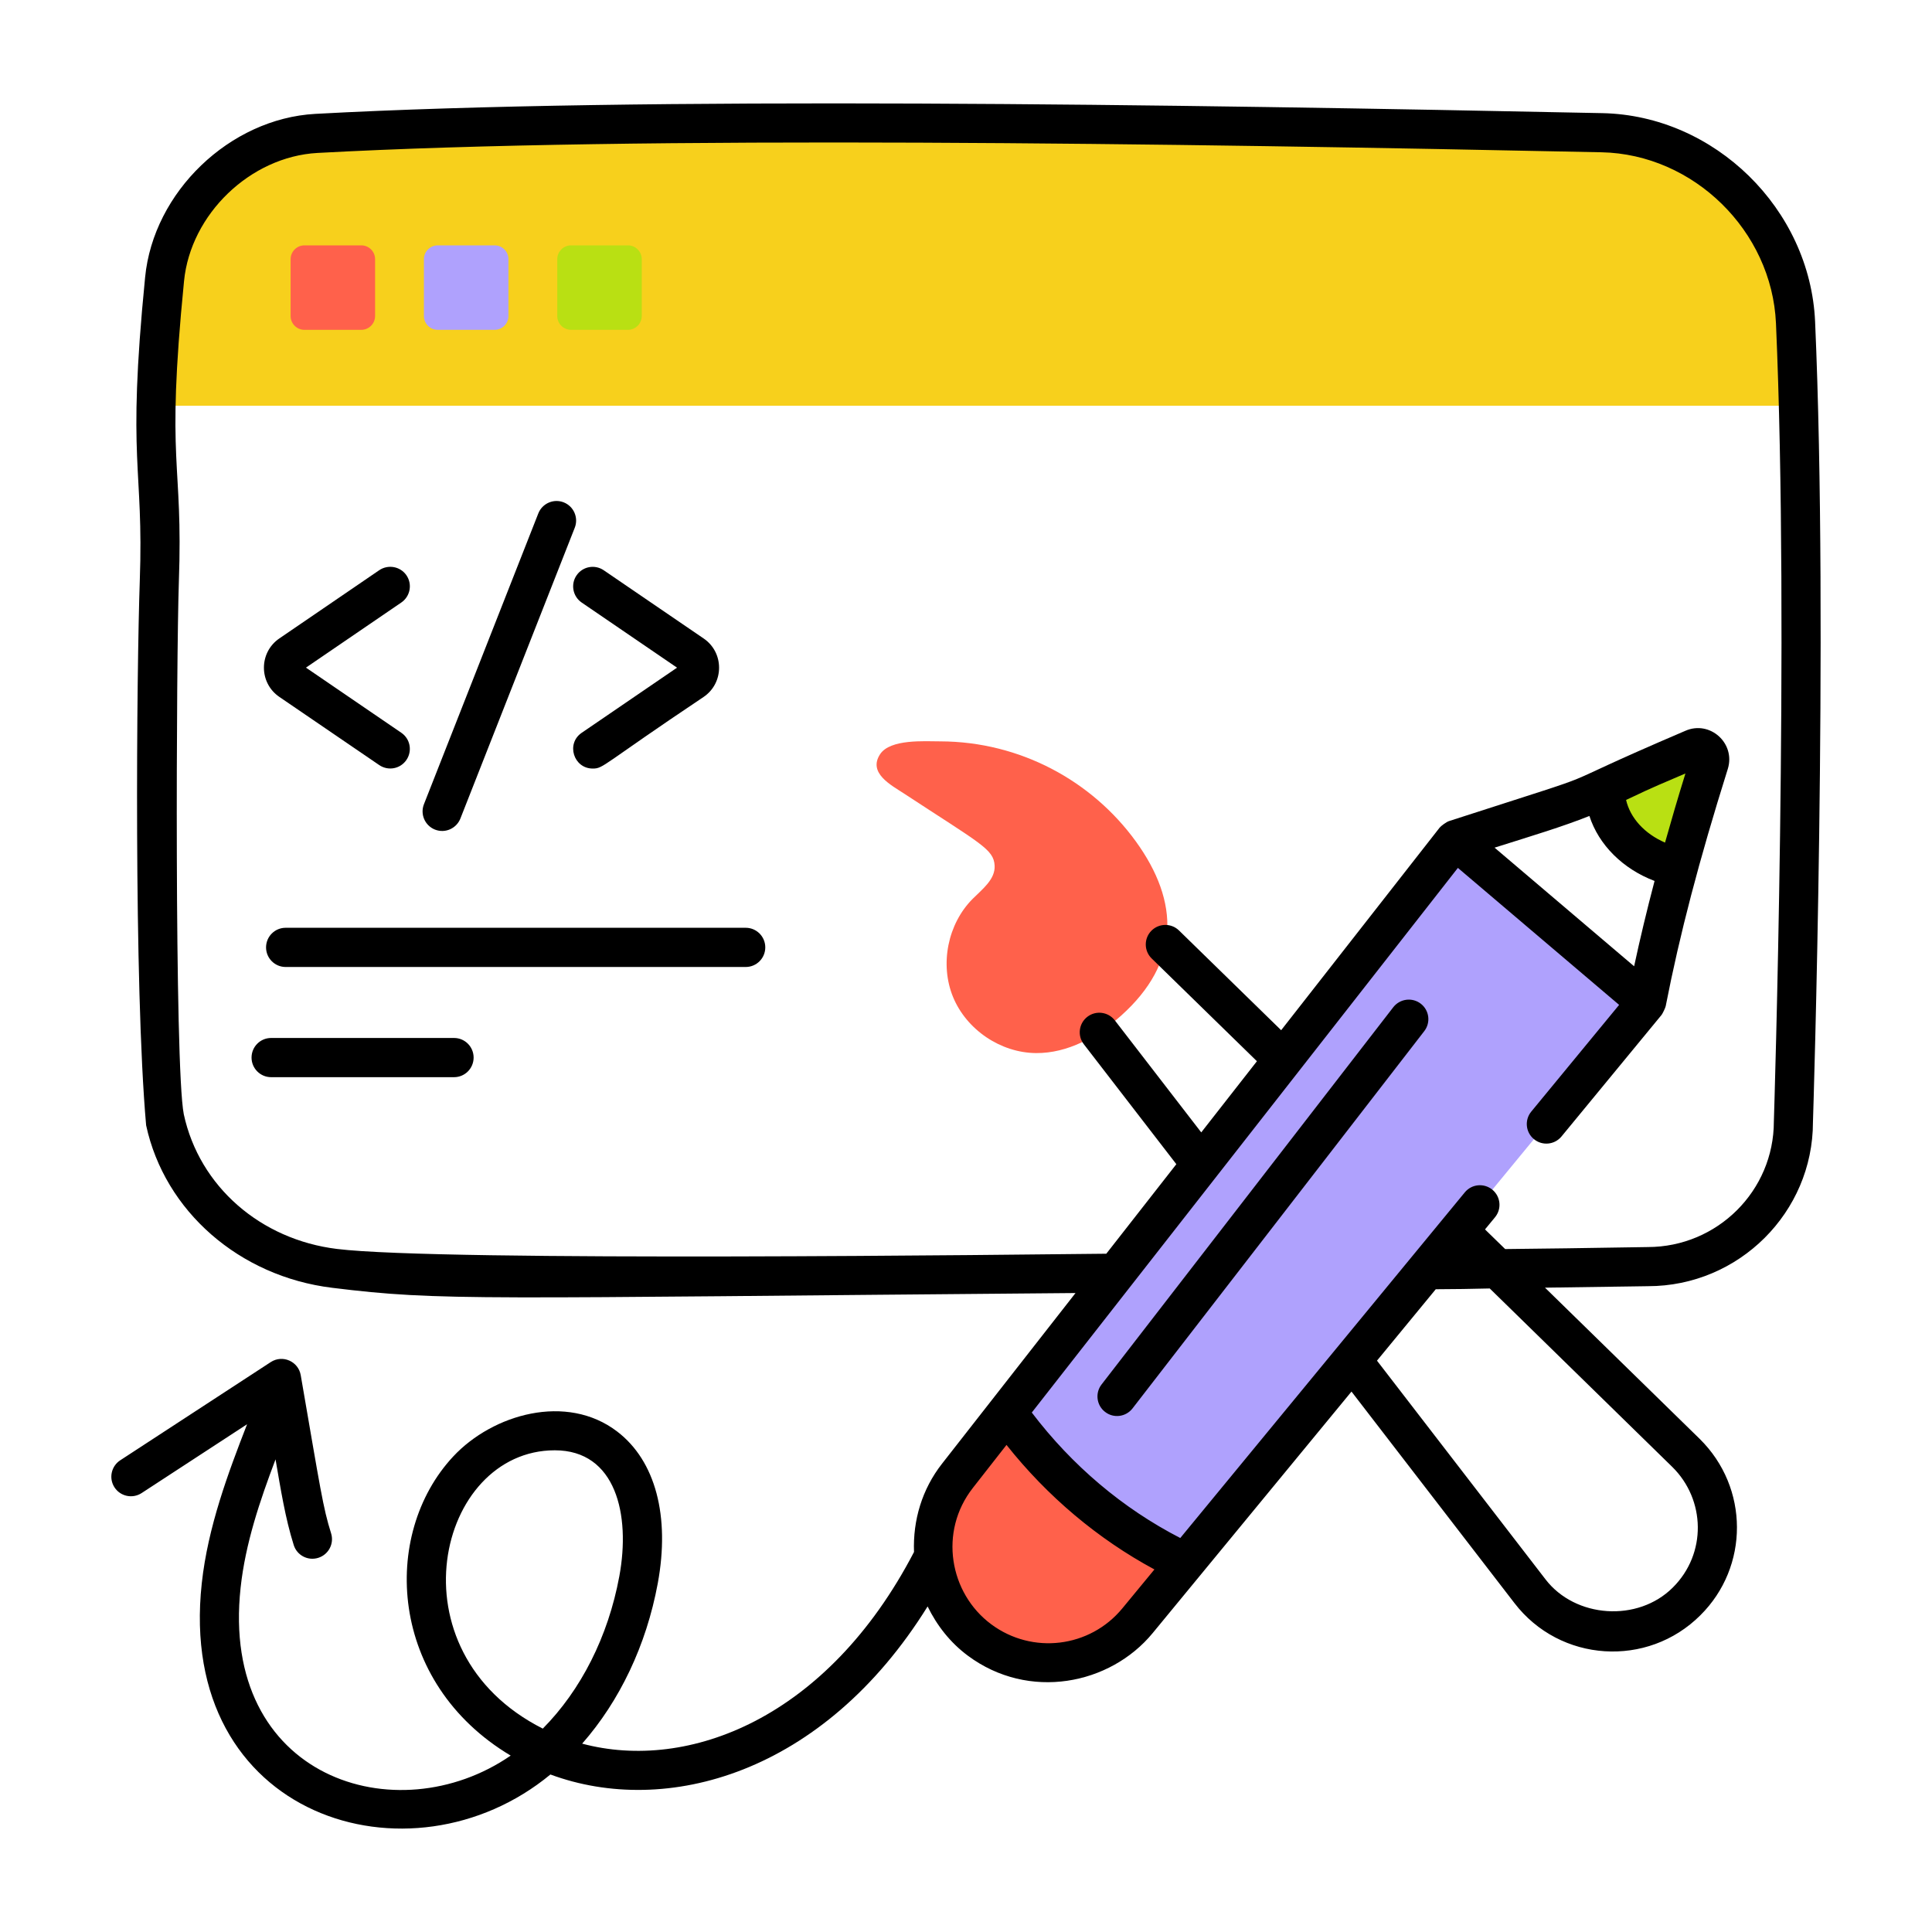 <svg xmlns="http://www.w3.org/2000/svg" enable-background="new 0 0 55 55" viewBox="0 0 55 55"><path fill="#f7d01c" d="M4.445,11.55h46.827c0,0,1.456-9.257-8.193-7.824H10.07
			C10.07,3.727,3.595,3.01,4.445,11.55z"/><path fill="#ff614b" d="M10.678,7.378v1.619c0,0.216-0.177,0.393-0.393,0.393h-1.619
			c-0.216,0-0.393-0.177-0.393-0.393v-1.619c0-0.216,0.177-0.393,0.393-0.393h1.619
			C10.501,6.984,10.678,7.161,10.678,7.378z"/><path fill="#afa1fd" d="M14.474,7.378v1.619c0,0.216-0.177,0.393-0.393,0.393h-1.62
			c-0.216,0-0.393-0.177-0.393-0.393v-1.619c0-0.216,0.177-0.393,0.393-0.393h1.62
			C14.297,6.984,14.474,7.161,14.474,7.378z"/><path fill="#b9e013" d="M18.269,7.378v1.619c0,0.216-0.177,0.393-0.393,0.393h-1.619
			c-0.216,0-0.393-0.177-0.393-0.393v-1.619c0-0.216,0.177-0.393,0.393-0.393h1.619
			C18.093,6.984,18.269,7.161,18.269,7.378z"/><path fill="#ff614b" d="M32.332,23.949c1.258,1.734,1.269,3.456-0.418,4.966
			c-0.672,0.602-1.518,1.071-2.42,1.064c-1.008-0.007-1.98-0.665-2.363-1.597
			c-0.382-0.932-0.151-2.084,0.561-2.796c0.276-0.276,0.645-0.555,0.623-0.944
			c-0.026-0.47-0.398-0.62-2.583-2.054c-0.36-0.236-1.031-0.581-0.677-1.118
			c0.288-0.436,1.261-0.366,1.716-0.365C29.045,21.112,31.086,22.232,32.332,23.949z"/><path fill="#b9e013" d="M47.789,24.467c-0.473-0.043-0.93-0.253-1.274-0.583s-0.571-0.781-0.634-1.255
				c0.718-0.527,1.529-0.863,2.388-1.095c0.391-0.105,0.486,0.126,0.366,0.489
				C48.357,22.867,48.068,23.623,47.789,24.467z"/><path fill="#afa1fd" d="M42.129,34.299L32.383,46.139c-1.113,1.352-3.092,1.594-4.497,0.549l0,0
			c-1.486-1.105-1.771-3.216-0.63-4.675l14.165-18.107l5.45,4.632l-2.85,3.462"/><path fill="#ff614b" d="M28.661,40.217l-1.405,1.795c-1.141,1.458-0.856,3.57,0.629,4.674
			c1.407,1.045,3.384,0.804,4.498-0.549l1.352-1.643C31.707,43.541,29.97,42.058,28.661,40.217z"/><path d="M51.672,9.154c-0.143-3.205-2.859-5.867-6.055-5.933c-12.222-0.253-27.433-0.481-36.643,0.021
			C6.54,3.377,4.367,5.464,4.131,7.894c-0.528,5.329-0.033,5.345-0.152,8.655
			C3.891,19.06,3.806,28.044,4.16,32.035c0.527,2.444,2.655,4.303,5.297,4.626
			c3.127,0.385,3.996,0.291,21.161,0.149l-3.801,4.859c-0.567,0.724-0.831,1.606-0.797,2.513
			c-2.466,4.74-6.427,6.263-9.447,5.456c1.065-1.213,1.826-2.797,2.152-4.562
			c0.354-1.915-0.066-3.49-1.152-4.321c-1.442-1.106-3.547-0.495-4.669,0.706
			c-2.076,2.224-1.843,6.445,1.634,8.517c-3.244,2.238-8.281,0.643-7.688-4.784
			c0.136-1.252,0.546-2.466,0.994-3.649c0.147,0.849,0.276,1.673,0.518,2.44
			c0.091,0.29,0.401,0.457,0.699,0.363c0.294-0.093,0.457-0.405,0.364-0.699
			c-0.23-0.729-0.299-1.233-0.864-4.501c-0.067-0.39-0.514-0.593-0.854-0.372L3.422,41.572
			c-0.257,0.168-0.33,0.514-0.162,0.771s0.513,0.33,0.771,0.162l3.003-1.96
			c-0.537,1.382-1.116,2.924-1.29,4.526c-0.73,6.676,5.941,8.736,9.925,5.445
			c3.289,1.218,7.771-0.009,10.738-4.784c0.266,0.544,0.644,1.029,1.146,1.402
			c1.736,1.29,4.049,0.828,5.26-0.642l5.661-6.877l4.638,6.02c1.298,1.693,3.79,1.851,5.295,0.347
			c1.389-1.377,1.393-3.631-0.023-5.023l-4.401-4.302c3.217-0.045,2.472-0.036,2.931-0.042
			c2.59,0,4.697-2.104,4.697-4.67C51.616,31.807,52.058,17.924,51.672,9.154z M15.452,49.21
			c-4.367-2.207-3.008-7.923,0.342-7.923c1.74,0,2.161,1.831,1.837,3.585
			C17.312,46.597,16.534,48.118,15.452,49.21z M31.953,45.784c-0.926,1.126-2.566,1.324-3.735,0.456
			c-1.191-0.885-1.499-2.637-0.522-3.883l0.957-1.223c1.165,1.468,2.602,2.678,4.211,3.545
			L31.953,45.784z M47.621,45.194c-0.995,0.994-2.777,0.872-3.625-0.235l-4.796-6.224l1.673-2.033
			c0.516-0.002,1.028-0.009,1.537-0.022l5.193,5.077C48.556,42.691,48.591,44.232,47.621,45.194z
			 M50.498,31.928c0,1.97-1.607,3.572-3.59,3.573c-1.834,0.029-2.991,0.048-4.059,0.057l-0.574-0.559
			l0.285-0.346c0.196-0.238,0.162-0.589-0.076-0.785c-0.238-0.195-0.589-0.162-0.784,0.076
			c-2.633,3.199-3.999,4.858-8.1,9.84c-1.635-0.841-3.08-2.062-4.227-3.572l12.13-15.505
			l4.59,3.9l-2.501,3.038c-0.196,0.238-0.162,0.589,0.076,0.784
			c0.237,0.196,0.588,0.162,0.784-0.075l2.85-3.462c0.024-0.029,0.106-0.195,0.117-0.248
			c0.4-2.05,0.945-4.132,1.767-6.751c0.231-0.736-0.511-1.396-1.208-1.088
			c-4.486,1.918-1.492,0.876-6.728,2.57c-0.076,0.025-0.23,0.139-0.267,0.187L36.472,29.328
			l-2.908-2.839c-0.22-0.215-0.572-0.21-0.788,0.009c-0.215,0.221-0.21,0.573,0.01,0.788
			l2.996,2.925l-1.585,2.026l-2.46-3.189c-0.188-0.244-0.538-0.29-0.782-0.102
			s-0.289,0.538-0.101,0.781l2.634,3.415l-1.994,2.549c-2.126,0.02-18.921,0.232-21.901-0.136
			c-2.171-0.266-3.917-1.775-4.361-3.835C4.963,30.351,5.021,18.632,5.091,16.589
			c0.129-3.545-0.38-3.267,0.148-8.587C5.425,6.097,7.128,4.46,9.035,4.354
			c9.172-0.501,24.355-0.273,36.558-0.019c2.62,0.054,4.848,2.237,4.965,4.867
			C50.943,17.93,50.503,31.771,50.498,31.928z M47.4,23.987c-0.576-0.249-0.989-0.694-1.109-1.214
			c0.07-0.033,0.137-0.064,0.211-0.099c0.458-0.222,0.938-0.425,1.479-0.655
			C47.768,22.704,47.578,23.354,47.4,23.987z M45.247,23.229c0.265,0.823,0.952,1.508,1.855,1.85
			c-0.222,0.843-0.414,1.648-0.582,2.429l-3.973-3.377C43.673,23.776,44.468,23.538,45.247,23.229z"/><path d="M16.559 17.153l2.715 1.854-2.714 1.854c-.453.308-.231 1.018.314 1.018.313 0 .251-.095 3.157-2.039.587-.4.585-1.266 0-1.664l-2.844-1.942c-.254-.173-.601-.109-.774.146C16.24 16.632 16.305 16.979 16.559 17.153zM7.952 19.839l2.844 1.941c.255.174.601.109.774-.146.174-.255.108-.602-.146-.774l-2.714-1.854 2.715-1.854c.254-.174.319-.521.146-.774s-.52-.317-.774-.146l-2.843 1.942C7.367 18.573 7.367 19.44 7.952 19.839zM12.383 23.617c.294.115.612-.035.723-.314l3.256-8.279c.113-.286-.028-.61-.314-.723s-.61.029-.723.314l-3.256 8.279C11.956 23.18 12.097 23.504 12.383 23.617zM39.664 28.673l-8.305 10.74c-.188.243-.144.594.1.781.243.19.593.144.782-.1l8.305-10.74c.188-.243.144-.594-.1-.781C40.202 28.385 39.853 28.431 39.664 28.673zM21.229 26.412H8.131c-.308 0-.557.25-.557.558s.25.558.557.558h13.098c.308 0 .557-.25.557-.558S21.537 26.412 21.229 26.412zM12.926 29.549H7.718c-.308 0-.557.25-.557.558s.25.558.557.558h5.208c.308 0 .557-.25.557-.558S13.234 29.549 12.926 29.549z"/></svg>